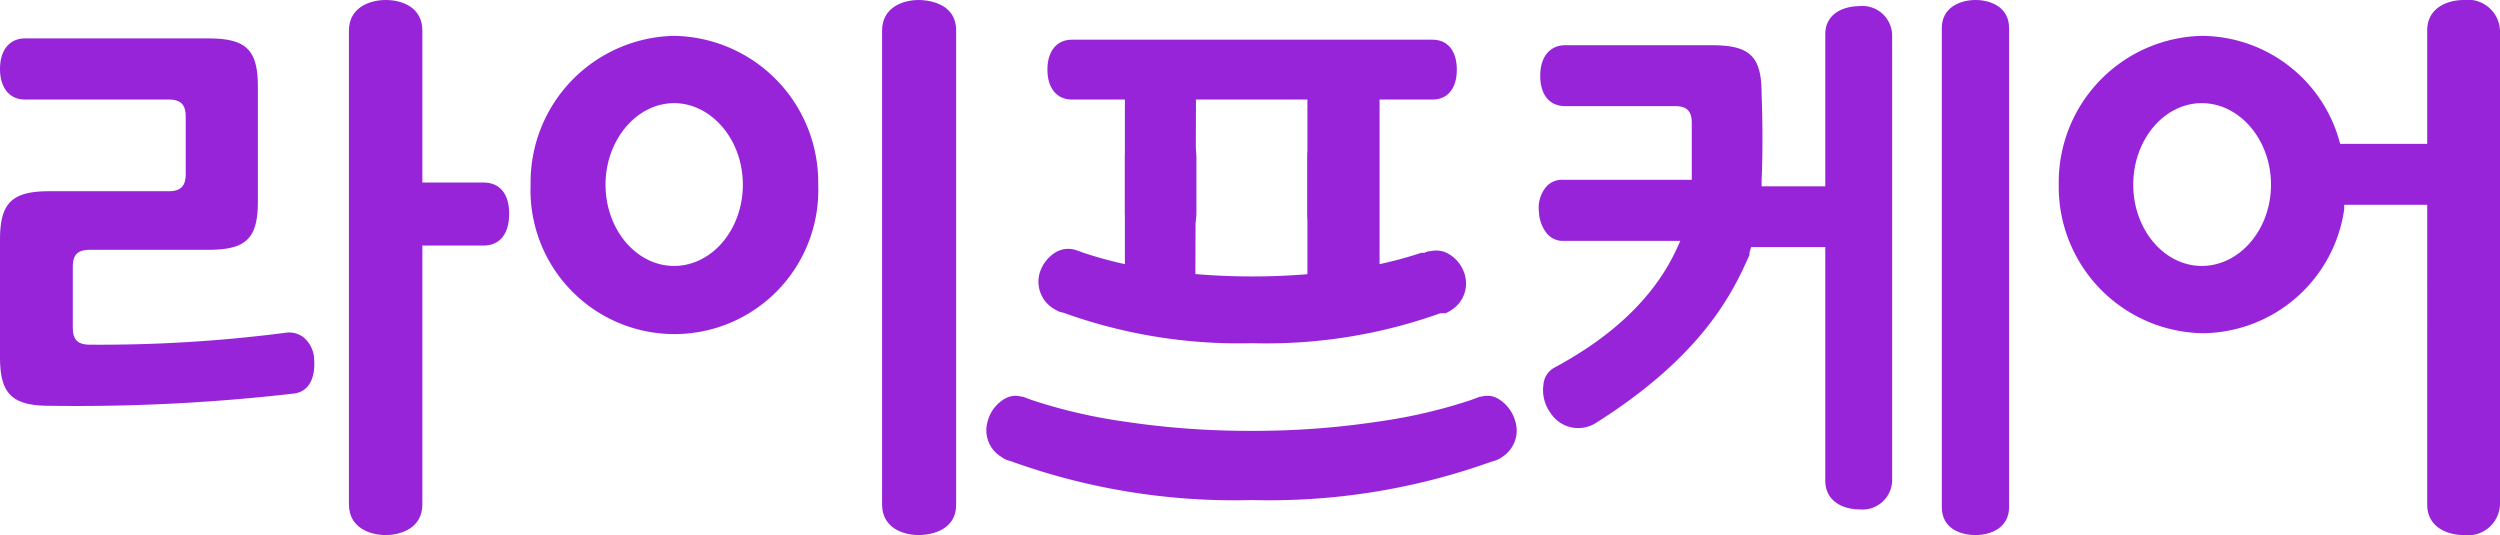 <svg xmlns="http://www.w3.org/2000/svg" viewBox="0 0 117.79 25.21"><defs><style>.cls-1{fill:#9724d9;}</style></defs><title>txt_lifecare</title><g id="Layer_2" data-name="Layer 2"><g id="Layer_1-2" data-name="Layer 1"><path class="cls-1" d="M93.08,0c-.73,0-1.59.35-1.59,1.32V23.89c0,1,.86,1.32,1.59,1.32s1.58-.35,1.58-1.32V1.32C94.66.35,93.81,0,93.08,0Z"/><path class="cls-1" d="M87.6,24a1.4,1.4,0,0,0,1.55-1.33v-21A1.4,1.4,0,0,0,87.6.29C86.87.29,86,.64,86,1.61V8.78H83V8.51c.09-2,0-4.06,0-4.08,0-1.77-.54-2.3-2.34-2.3H73.75c-.73,0-1.18.55-1.18,1.44S73,5,73.75,5h5.16c.57,0,.8.23.8.8,0,0,0,1.33,0,2.43v.24H73.57a1,1,0,0,0-.72.33A1.57,1.57,0,0,0,72.51,10a1.77,1.77,0,0,0,.37,1,1,1,0,0,0,.71.35h5.58l-.16.35c-1,2.19-2.9,4.08-5.79,5.63a1,1,0,0,0-.5.79,1.84,1.84,0,0,0,.35,1.36,1.55,1.55,0,0,0,2.1.46c5.17-3.25,6.53-6.3,7.26-7.93l0-.12.08-.25H86v11C86,23.64,86.87,24,87.6,24Z"/><path class="cls-1" d="M116.09,25.21a1.51,1.51,0,0,0,1.7-1.44V1.44A1.51,1.51,0,0,0,116.09,0c-.8,0-1.73.38-1.73,1.44V6.78h-4.1l-.05-.18a6.77,6.77,0,0,0-6.47-4.91A6.9,6.9,0,0,0,97,8.7a6.9,6.9,0,0,0,6.78,7,6.8,6.8,0,0,0,6.67-5.84l0-.21h3.91V23.77C114.36,24.83,115.29,25.21,116.09,25.21ZM103.74,12.53c-1.78,0-3.23-1.72-3.23-3.83s1.45-3.84,3.23-3.84S107,6.58,107,8.7,105.52,12.53,103.74,12.53Z"/><path class="cls-1" d="M2.37,19.12a89.49,89.49,0,0,0,11.5-.58c.68-.1,1-.71.93-1.64a1.41,1.41,0,0,0-.49-1,1.12,1.12,0,0,0-.87-.22,67.94,67.94,0,0,1-9.2.56c-.58,0-.81-.23-.81-.81V12.58c0-.58.23-.81.81-.81H9.81c1.79,0,2.34-.53,2.34-2.28V4.09c0-1.75-.55-2.28-2.34-2.28H1.18C.45,1.81,0,2.36,0,3.25S.45,4.69,1.18,4.69H7.94c.57,0,.81.23.81.8V8.2c0,.58-.24.81-.81.81H2.37C.58,9,0,9.54,0,11.29v5.54C0,18.58.58,19.12,2.37,19.12Z"/><path class="cls-1" d="M31.76,1.69A6.9,6.9,0,0,0,25,8.7a6.78,6.78,0,1,0,13.55,0A6.9,6.9,0,0,0,31.76,1.69Zm0,10.84c-1.78,0-3.23-1.72-3.23-3.83S30,4.86,31.76,4.86,35,6.58,35,8.7,33.54,12.53,31.76,12.53Z"/><path class="cls-1" d="M18.17,0c-.79,0-1.73.38-1.73,1.44V23.77c0,1.06.94,1.44,1.73,1.44s1.73-.38,1.73-1.44V11.57h2.88c.77,0,1.21-.55,1.21-1.5S23.54,8.6,22.78,8.6H19.9V1.44C19.9.38,19,0,18.17,0Z"/><path class="cls-1" d="M43.29,0c-.8,0-1.73.38-1.73,1.44V23.77c0,1.06.93,1.44,1.73,1.44.29,0,1.76-.07,1.76-1.44V1.44C45.05.07,43.58,0,43.29,0Z"/><path class="cls-1" d="M65,13.39V4.69h2.5c.71,0,1.14-.53,1.14-1.41s-.43-1.41-1.14-1.41h-17c-.71,0-1.15.54-1.15,1.41s.44,1.41,1.15,1.41H53v8.7m3.35-8.7H61.6v8.7H56.32Z"/><path class="cls-1" d="M71.4,19.87a1.81,1.81,0,0,0-.79-1.07,1,1,0,0,0-.82-.11h-.06l-.43.16a24.66,24.66,0,0,1-4.27,1,39.28,39.28,0,0,1-6.07.45,39.48,39.48,0,0,1-6.07-.45,24.88,24.88,0,0,1-4.27-1l-.43-.16h-.06a1,1,0,0,0-.81.11,1.73,1.73,0,0,0-.79,1.07,1.46,1.46,0,0,0,.64,1.65,1.35,1.35,0,0,0,.26.15l.31.1A31,31,0,0,0,59,23.56a31,31,0,0,0,11.22-1.79l.31-.1a.93.93,0,0,0,.26-.15A1.47,1.47,0,0,0,71.4,19.87Z"/><path class="cls-1" d="M68.67,13a1.34,1.34,0,0,0-.62-.83.81.81,0,0,0-.64-.09h0l-.33.12A18.89,18.89,0,0,1,63.7,13a30.3,30.3,0,0,1-4.74.35A30.3,30.3,0,0,1,54.22,13a18.55,18.55,0,0,1-3.33-.79l-.34-.12h0a.81.81,0,0,0-.64.09,1.41,1.41,0,0,0-.62.83,1.16,1.16,0,0,0,.5,1.29,1.43,1.43,0,0,0,.21.12l.24.07A24.19,24.19,0,0,0,59,15.84a24.19,24.19,0,0,0,8.76-1.4l.24-.07a1.43,1.43,0,0,0,.21-.12A1.15,1.15,0,0,0,68.67,13Z"/><path class="cls-1" d="M59,16.17a24.35,24.35,0,0,1-8.88-1.43l-.23-.06-.22-.12a1.49,1.49,0,0,1-.69-1.68,1.73,1.73,0,0,1,.77-1,1.16,1.16,0,0,1,.9-.11l.24.08.16.06a18.66,18.66,0,0,0,3.26.77,32.05,32.05,0,0,0,9.38,0,19.13,19.13,0,0,0,3.28-.77l.14,0,.18-.07.09,0a1.15,1.15,0,0,1,.87.12,1.67,1.67,0,0,1,.77,1h0a1.48,1.48,0,0,1-.64,1.65,1.82,1.82,0,0,1-.27.15l-.15,0-.1,0A24.36,24.36,0,0,1,59,16.17Zm-8.65-3.84a.62.62,0,0,0-.28.08,1,1,0,0,0-.46.64.82.82,0,0,0,.35.92l.38.16A24,24,0,0,0,59,15.51a24,24,0,0,0,8.64-1.37l.26-.08L68,14a.83.83,0,0,0,.36-.92,1.09,1.09,0,0,0-.46-.64.53.53,0,0,0-.38-.06l-.23.08-.14.05a18.92,18.92,0,0,1-3.4.8,32.72,32.72,0,0,1-9.58,0,18.6,18.6,0,0,1-3.39-.8l-.15-.05-.2-.08Z"/><path class="cls-1" d="M54.64,6C53.87,6,53,6.32,53,7.35v2.71c0,1,.9,1.39,1.67,1.39.29,0,1.7-.07,1.7-1.39V7.35C56.34,6,54.93,6,54.64,6Z"/><path class="cls-1" d="M63.27,6c-.77,0-1.67.36-1.67,1.39v2.71c0,1,.9,1.39,1.67,1.39.28,0,1.7-.07,1.7-1.39V7.35C65,6,63.55,6,63.27,6Z"/></g></g></svg>